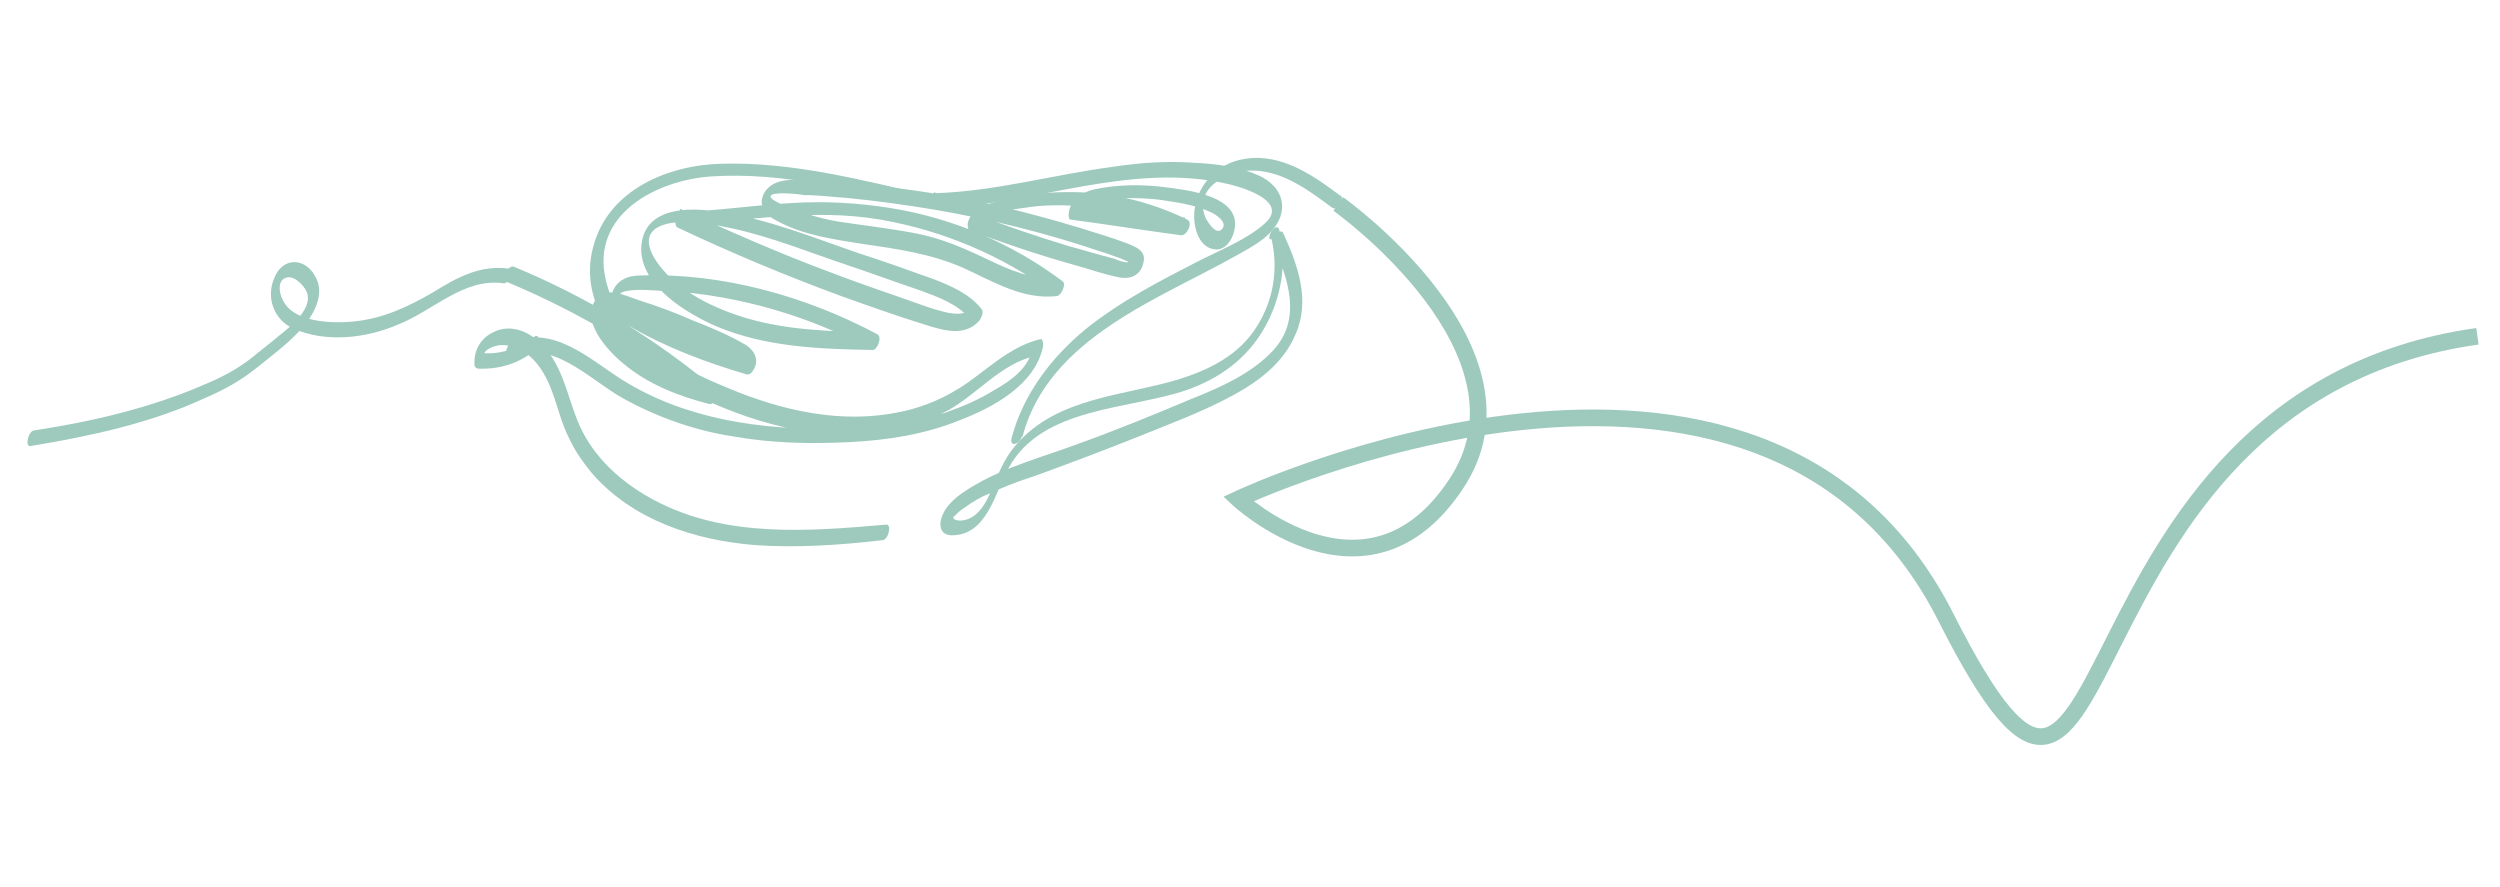 <?xml version="1.0" encoding="UTF-8"?> <svg xmlns="http://www.w3.org/2000/svg" id="Graphics" version="1.1" viewBox="0 0 255 90.5"><defs><style> .st0 { fill: none; stroke: #9dcabd; stroke-miterlimit: 10; stroke-width: 1.7px; } .st1 { fill: #9dcabd; } </style></defs><g><path class="st1" d="M129.7,24.4c.7,3.1.2,6.2-1.5,8.9-1.8,2.9-4.8,4.4-8,5.4-5.6,1.7-12.3,1.8-16.5,6.6-1,1.1-1.6,2.4-2.2,3.8-.6,1.5-1.5,3.9-3.5,4-.2,0-.3,0-.6-.1-.4-.3,0-.3.2-.6.3-.3.6-.5.9-.7.7-.5,1.5-1,2.3-1.3,1.5-.7,3-1.3,4.6-1.8,3.6-1.3,7.3-2.7,10.8-4.1,3.2-1.3,6.5-2.5,9.6-4.2,2.6-1.4,5.1-3.3,6.3-6.1,1.6-3.5.3-7.1-1.2-10.4-.3-.7-1.2.7-1,1.2,1.5,3.5,2.9,7.5,0,10.7-2.2,2.4-5.4,3.8-8.4,5-3.8,1.6-7.7,3.2-11.6,4.6-3.5,1.3-7.3,2.3-10.5,4.2-1.2.7-2.6,1.6-3.2,2.9-.5,1-.4,2.2.9,2.2,3.6,0,4.4-4.4,5.8-6.9,3.4-6.2,12.2-5.9,18.1-7.9,3.4-1.2,6.2-3.2,8-6.4,1.7-3,2.3-6.6,1.5-9.9-.2-.9-1.2.3-1,.9h0Z"></path><path class="st1" d="M136.9,20.1c-2.8-2.1-6.1-4.5-9.9-3.9-2.9.4-5.2,2.9-5.2,5.9,0,1.2.5,3,1.9,3.3,1.2.3,2-.9,2.2-1.9.8-3.5-4.7-4.1-7-4.4s-4.9-.3-7.2.2c-1.4.3-2.6,1.1-2.7,2.6,0,.1,0,.5.2.5,3.8.5,7.5,1.1,11.3,1.6.6,0,1.2-1.3.6-1.6-3.9-1.9-8.1-2.9-12.5-2.8-2.1,0-4.3.3-6.3.8-1.5.4-3.2.7-3.6,2.4,0,.2,0,.6.2.7,3.5,1.3,7,2.5,10.6,3.5,1.5.4,3.1,1,4.7,1.3,1.1.2,2.1-.2,2.4-1.4.4-1.3-.7-1.7-1.7-2.1-1.6-.6-3.3-1.1-4.9-1.6-3.3-1-6.7-1.9-10.1-2.6-3.4-.7-6.9-1.3-10.4-1.6-1.6-.2-3.2-.3-4.7-.4s-3.6-.5-5.2-.1c-.8.2-1.5.7-1.8,1.5-.4,1.2.4,2,1.4,2.5,2.7,1.5,5.8,1.9,8.9,2.4,3.5.5,6.9,1,10.1,2.4,3.1,1.4,6.1,3.3,9.6,2.9.4,0,1-1.2.6-1.5-5.2-3.9-11.3-6.5-17.7-7.5-3.2-.5-6.5-.7-9.8-.5-3.8.2-7.6.8-11.3.9-.5,0-1,1.3-.5,1.6,5.5,2.6,11,4.9,16.7,7,2.8,1,5.6,2,8.5,2.9,1.9.6,4.1,1.3,5.6-.4.2-.3.5-.9.2-1.2-1.2-1.5-3-2.3-4.8-3-2.5-.9-5-1.8-7.5-2.6-4.7-1.6-9.5-3.6-14.5-4.3-3.1-.5-7.8-.5-7.9,3.8,0,3.8,4.7,6.6,7.7,7.9,5,2.1,10.5,2.3,15.9,2.4.5,0,1-1.3.5-1.6-7.3-3.9-15.9-6.3-24.2-6-1.3,0-2.5.5-2.9,1.9-.4,1.4.5,2.5,1.7,3.2,3.7,2.2,8,3.8,12.1,5,.3,0,.5-.2.6-.4.7-1,.2-2-.7-2.6-1.7-1-3.6-1.8-5.4-2.5-1.8-.8-3.7-1.5-5.6-2.1-1.2-.4-3.2-1.4-4.2-.2-1.9,2.2,1.1,5.4,2.7,6.7,2.5,2.1,5.6,3.3,8.7,4.1.6.2,1.1-1.1.7-1.5-6.2-5.2-13.1-9.4-20.6-12.5-.6-.2-1.2,1.3-.6,1.6,7.4,3.1,14.3,7.2,20.4,12.4l.7-1.5c-2.2-.6-4.5-1.4-6.5-2.6-1.9-1.1-4-2.8-4.9-4.9-.2-.5-.4-.8.5-.8.2,0,.5.1.7.2.7.2,1.4.4,2,.6,1.4.4,2.7.9,4,1.4s2.6,1.1,3.9,1.7c.6.3,1.2.6,1.7.8.3.2.7.3.9.5.3.2.5.6.7.3l.6-.4c-3.4-1.1-6.7-2.4-9.9-3.9-.7-.4-1.5-.7-2.2-1.1-.6-.3-2-1.5-.6-1.8,1.5-.3,3.2,0,4.7,0,7,.5,13.9,2.5,20.1,5.8.2-.5.3-1,.5-1.6-4.3-.1-8.6-.2-12.8-1.4-3.4-1-7-2.7-9.1-5.5-.6-.8-1.3-2-.9-3,.4-.9,1.6-1.2,2.5-1.3,1.9-.2,4,.2,5.9.6,4.1.9,8,2.5,11.9,3.8,2.4.8,4.8,1.7,7.2,2.5,1.9.7,3.9,1.4,5.2,3l.2-1.2c-.8.9-2.3.6-3.3.3-1.2-.3-2.4-.8-3.6-1.2-2.6-.9-5.2-1.8-7.8-2.8-5.1-1.9-10.1-4.1-15.1-6.4-.2.5-.3,1-.5,1.6,7-.3,13.9-1.7,20.9-.5,6.3,1.1,12.3,3.6,17.5,7.4.2-.5.4-1,.6-1.5-2.6.3-5-.8-7.3-1.9s-4.6-2.1-7.2-2.6c-2.6-.5-5.3-.8-7.9-1.2-1.2-.2-2.4-.5-3.5-.9-.4-.1-3.6-1.2-3.4-1.7.1-.5,3-.2,3.4-.1,1.5,0,3,.2,4.5.3,3,.3,5.9.7,8.9,1.2,5.8,1,11.4,2.4,17,4.3.7.2,1.4.5,2,.7,0,0,.7.3.7.3-.2.2-1.2-.2-1.4-.3-1.6-.4-3.2-.9-4.7-1.3-3.3-1-6.5-2.1-9.7-3.3l.2.7c0-.4,2.3-.8,2.6-.9.8-.2,1.6-.3,2.4-.4,1.8-.3,3.6-.3,5.4-.2,3.6.2,7.2,1.2,10.4,2.8l.6-1.6c-3.8-.5-7.5-1.1-11.3-1.6l.2.5c0-.8,3.8-.9,4.3-.9,1.7,0,3.3,0,5,.3,1.4.2,3,.5,4.3,1.1.5.2,1.8,1,1.3,1.7-.6.8-1.4-.5-1.7-1-1.4-3.2,2.4-5,4.9-4.9,3.1.1,5.7,2.1,8,3.8.6.4,1.3-1.1.8-1.4h0Z"></path><path class="st1" d="M51.9,27.4c-2.9-.4-5.3.9-7.7,2.4-2.6,1.5-5.1,2.7-8.2,3-2.2.2-6.2.1-7.2-2.3-.3-.6-.5-1.7.2-2.1.9-.5,2,.7,2.3,1.4.7,1.9-2.2,3.9-3.4,4.9-.7.6-1.4,1.1-2.1,1.7-1.5,1.2-3.2,2.1-4.9,2.8-5.5,2.4-11.5,3.8-17.4,4.7-.6,0-1,1.7-.4,1.6,6-1,12.2-2.3,17.8-4.9,1.9-.8,3.7-1.8,5.3-3.1,1.5-1.2,3.1-2.4,4.4-3.8,1.3-1.4,2.7-3.7,1.5-5.6-1.1-1.9-3.3-1.8-4.1.2-.9,2-.1,4.3,1.9,5.2,3.3,1.5,7.5,1,10.7-.4,3.6-1.4,6.7-4.8,10.8-4.2.6,0,1.2-1.5.6-1.6h0Z"></path><path class="st1" d="M104.3,44.5c2.7-10.1,14-14,22.1-18.6,1.6-.9,3.5-1.9,4.2-3.8.6-1.8-.4-3.3-2-4.1-2.1-1-4.6-1.3-6.9-1.4-2.7-.2-5.4,0-8.1.4-6.1.8-12,2.5-18.1,2.7-.6,0-1.1,1.6-.4,1.6,10.1-.3,20.2-4.9,30.3-2.5,1.6.4,6.1,1.8,3.6,4-1.8,1.6-4.3,2.6-6.5,3.7-4.1,2.1-8.2,4.2-11.8,7.1-3.5,2.9-6.3,6.6-7.5,11-.3,1.1.8.7,1,0h0Z"></path><path class="st1" d="M95,20c-6.9-1.6-14.2-3.5-21.3-3.3-5.6.1-11.7,2.7-13.2,8.5-1.6,6,3,11.1,7.9,13.8,5.6,3.1,12.2,5.5,18.7,5.3,3.3,0,6.7-.9,9.7-2.5,3-1.7,5.3-4.7,8.8-5.5,0-.3-.2-.5-.3-.7-.4,2-2.3,3.3-3.9,4.2-1.6,1-3.3,1.7-5,2.3-3.6,1.1-7.3,1.5-11.1,1.6-7.5.2-15.4-.9-21.9-5-3.3-2.1-7.1-5.7-11.3-3.7-.5.2-.8,1.9-.1,1.5,4.2-2.1,8.1,2.2,11.5,4.1s7.3,3.3,11.2,3.9c3.9.7,7.9.8,11.9.6s7.7-.8,11.2-2.2c3.4-1.3,7.8-3.6,8.6-7.6,0-.2,0-.8-.3-.7-2.5.6-4.4,2.2-6.4,3.7-2.3,1.8-4.9,3.1-7.8,3.7-6,1.3-12.1-.1-17.6-2.4-5.1-2.1-11.1-5.1-12.5-11-1.6-6.7,5.1-10.2,10.7-10.6,7.4-.5,15,1.5,22.2,3.2.6.1,1.2-1.4.6-1.6h0Z"></path><path class="st1" d="M90.5,53.5c-8,.7-16.5,1.4-23.8-2.5-3-1.6-5.7-3.9-7.3-7s-1.8-7.3-5-9.6c-1.2-.9-2.8-1.2-4.1-.5-1.3.6-2,1.9-1.9,3.3,0,.2.1.3.3.4,2.2.1,4.2-.5,5.9-1.9.4-.4.6-1.9-.2-1.3-1.6,1.2-3.4,1.8-5.4,1.6l.3.4c0-.8,1.2-1.2,1.9-1.2.8,0,1.5.2,2.1.6,1.5.9,2.4,2.5,3,4.1.6,1.6,1,3.4,1.8,4.9.6,1.3,1.4,2.4,2.3,3.5,4.2,4.8,10.5,6.8,16.6,7.3,4.3.3,8.7,0,13-.5.6,0,1-1.6.4-1.6h0Z"></path></g><path class="st0" d="M136.5,20.8s21.1,15,12,28.6c-9.1,13.7-22.2,1.5-22.2,1.5,0,0,53.4-25.1,72.2,12.1,18.8,37.2,9.4-22.4,54.2-28.7"></path></svg> 